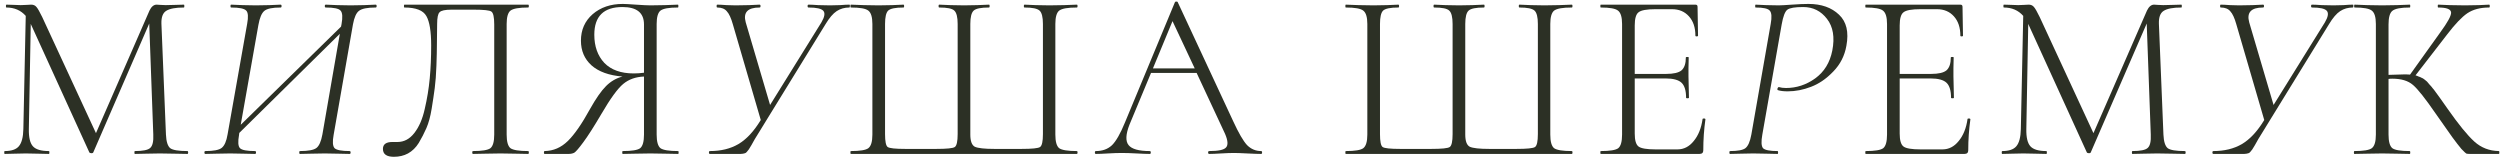 <?xml version="1.0" encoding="UTF-8"?> <svg xmlns="http://www.w3.org/2000/svg" width="471" height="30" viewBox="0 0 471 30" fill="none"> <path d="M35.315 28.46C35.405 28.46 35.45 28.55 35.45 28.73C35.45 28.91 35.405 29 35.315 29C34.865 29 34.055 28.985 32.885 28.955C31.715 28.925 30.785 28.91 30.095 28.91C29.435 28.91 28.58 28.925 27.53 28.955C26.48 28.985 25.775 29 25.415 29C25.355 29 25.325 28.91 25.325 28.73C25.325 28.55 25.355 28.46 25.415 28.46C26.915 28.46 27.875 28.265 28.295 27.875C28.745 27.485 28.94 26.645 28.88 25.355L28.115 4.43L17.585 28.685C17.555 28.805 17.435 28.865 17.225 28.865C17.015 28.865 16.88 28.805 16.82 28.685L5.84 4.61V4.565L5.795 4.52L5.435 24.32C5.405 25.88 5.66 26.96 6.2 27.56C6.74 28.16 7.745 28.46 9.215 28.46C9.275 28.46 9.305 28.55 9.305 28.73C9.305 28.91 9.275 29 9.215 29C8.825 29 8.15 28.985 7.19 28.955C6.23 28.925 5.45 28.91 4.85 28.91C4.34 28.91 3.635 28.925 2.735 28.955C1.865 28.985 1.25 29 0.89 29C0.83 29 0.8 28.91 0.8 28.73C0.8 28.55 0.83 28.46 0.89 28.46C2.15 28.46 3.035 28.16 3.545 27.56C4.085 26.93 4.37 25.85 4.4 24.32L4.85 2.99C3.92 1.94 2.705 1.415 1.205 1.415C1.145 1.415 1.115 1.325 1.115 1.145C1.115 0.965 1.145 0.875 1.205 0.875C1.535 0.875 2.015 0.89 2.645 0.92C3.275 0.95 3.695 0.965 3.905 0.965C4.205 0.965 4.58 0.95 5.03 0.92C5.51 0.89 5.795 0.875 5.885 0.875C6.305 0.875 6.635 1.025 6.875 1.325C7.115 1.595 7.475 2.225 7.955 3.215L18.08 25.085L28.16 2C28.52 1.25 28.97 0.875 29.51 0.875C29.57 0.875 29.795 0.89 30.185 0.92C30.575 0.95 30.92 0.965 31.22 0.965C31.76 0.965 32.375 0.95 33.065 0.92C33.785 0.89 34.31 0.875 34.64 0.875C34.7 0.875 34.73 0.965 34.73 1.145C34.73 1.325 34.7 1.415 34.64 1.415C33.08 1.415 31.97 1.625 31.31 2.045C30.68 2.435 30.38 3.23 30.41 4.43L31.265 25.355C31.325 26.675 31.595 27.53 32.075 27.92C32.555 28.28 33.635 28.46 35.315 28.46Z" fill="#2C3025"></path> <path d="M70.778 0.875C70.898 0.875 70.958 0.965 70.958 1.145C70.958 1.325 70.898 1.415 70.778 1.415C69.218 1.415 68.168 1.625 67.628 2.045C67.118 2.435 66.743 3.275 66.503 4.565L62.858 25.4C62.618 26.69 62.678 27.53 63.038 27.92C63.428 28.28 64.373 28.46 65.873 28.46C65.993 28.46 66.053 28.55 66.053 28.73C66.053 28.91 65.993 29 65.873 29C65.483 29 64.763 28.985 63.713 28.955C62.663 28.925 61.823 28.91 61.193 28.91C60.503 28.91 59.633 28.925 58.583 28.955C57.563 28.985 56.873 29 56.513 29C56.423 29 56.378 28.91 56.378 28.73C56.378 28.55 56.423 28.46 56.513 28.46C58.073 28.46 59.108 28.265 59.618 27.875C60.128 27.485 60.503 26.63 60.743 25.31L64.028 6.365L45.083 25.04L45.038 25.4C44.798 26.72 44.858 27.56 45.218 27.92C45.578 28.28 46.523 28.46 48.053 28.46C48.173 28.46 48.233 28.55 48.233 28.73C48.233 28.91 48.173 29 48.053 29C47.663 29 46.943 28.985 45.893 28.955C44.843 28.925 44.003 28.91 43.373 28.91C42.713 28.91 41.858 28.925 40.808 28.955C39.758 28.985 39.053 29 38.693 29C38.573 29 38.513 28.91 38.513 28.73C38.513 28.55 38.573 28.46 38.693 28.46C40.223 28.46 41.243 28.265 41.753 27.875C42.293 27.455 42.668 26.6 42.878 25.31L46.568 4.475C46.808 3.185 46.748 2.36 46.388 2C46.028 1.61 45.083 1.415 43.553 1.415C43.463 1.415 43.418 1.325 43.418 1.145C43.418 0.965 43.463 0.875 43.553 0.875C43.973 0.875 44.693 0.905 45.713 0.965C46.763 0.995 47.588 1.01 48.188 1.01C48.878 1.01 49.748 0.995 50.798 0.965C51.878 0.905 52.568 0.875 52.868 0.875C52.988 0.875 53.048 0.965 53.048 1.145C53.048 1.325 52.988 1.415 52.868 1.415C51.338 1.415 50.318 1.625 49.808 2.045C49.298 2.465 48.923 3.35 48.683 4.7L45.353 23.51L64.253 5.015L64.343 4.565C64.583 3.245 64.523 2.39 64.163 2C63.833 1.61 62.903 1.415 61.373 1.415C61.253 1.415 61.193 1.325 61.193 1.145C61.193 0.965 61.253 0.875 61.373 0.875C61.793 0.875 62.513 0.905 63.533 0.965C64.583 0.995 65.423 1.01 66.053 1.01C66.713 1.01 67.568 0.995 68.618 0.965C69.668 0.905 70.388 0.875 70.778 0.875Z" fill="#2C3025"></path> <path d="M74.213 29.54C72.833 29.54 72.143 29.045 72.143 28.055C72.143 27.185 72.743 26.75 73.943 26.75H74.888C76.118 26.75 77.168 26.195 78.038 25.085C78.938 23.945 79.598 22.43 80.018 20.54C80.468 18.62 80.783 16.7 80.963 14.78C81.143 12.83 81.233 10.76 81.233 8.57C81.233 5.93 80.933 4.085 80.333 3.035C79.733 1.955 78.353 1.415 76.193 1.415C76.133 1.415 76.103 1.325 76.103 1.145C76.103 0.965 76.133 0.875 76.193 0.875H99.503C99.593 0.875 99.638 0.965 99.638 1.145C99.638 1.325 99.593 1.415 99.503 1.415C97.793 1.415 96.683 1.61 96.173 2C95.693 2.39 95.453 3.23 95.453 4.52V25.355C95.453 26.675 95.693 27.53 96.173 27.92C96.683 28.28 97.793 28.46 99.503 28.46C99.593 28.46 99.638 28.55 99.638 28.73C99.638 28.91 99.593 29 99.503 29C99.083 29 98.288 28.985 97.118 28.955C95.948 28.925 95.003 28.91 94.283 28.91C93.563 28.91 92.618 28.925 91.448 28.955C90.308 28.985 89.528 29 89.108 29C89.018 29 88.973 28.91 88.973 28.73C88.973 28.55 89.018 28.46 89.108 28.46C90.818 28.46 91.913 28.28 92.393 27.92C92.873 27.53 93.113 26.675 93.113 25.355V4.61C93.113 3.23 92.933 2.42 92.573 2.18C92.243 1.94 91.133 1.82 89.243 1.82H85.058C83.858 1.82 83.108 1.985 82.808 2.315C82.508 2.615 82.358 3.35 82.358 4.52C82.358 6.08 82.343 7.355 82.313 8.345C82.313 9.305 82.283 10.64 82.223 12.35C82.163 14.03 82.058 15.44 81.908 16.58C81.758 17.72 81.563 19.025 81.323 20.495C81.083 21.965 80.753 23.18 80.333 24.14C79.913 25.1 79.433 26.03 78.893 26.93C78.353 27.8 77.678 28.46 76.868 28.91C76.088 29.33 75.203 29.54 74.213 29.54Z" fill="#2C3025"></path> <path d="M127.763 28.46C127.823 28.46 127.853 28.55 127.853 28.73C127.853 28.91 127.823 29 127.763 29C127.313 29 126.503 28.985 125.333 28.955C124.163 28.925 123.233 28.91 122.543 28.91C121.793 28.91 120.833 28.925 119.663 28.955C118.523 28.985 117.743 29 117.323 29C117.263 29 117.233 28.91 117.233 28.73C117.233 28.55 117.263 28.46 117.323 28.46C119.033 28.46 120.128 28.28 120.608 27.92C121.088 27.53 121.328 26.675 121.328 25.355V14.42C119.768 14.48 118.463 14.945 117.413 15.815C116.363 16.685 114.998 18.56 113.318 21.44C111.908 23.84 110.768 25.625 109.898 26.795C109.058 27.935 108.488 28.595 108.188 28.775C107.888 28.925 107.528 29 107.108 29C107.018 29 106.958 29 106.928 29H102.608C102.518 29 102.473 28.91 102.473 28.73C102.473 28.55 102.518 28.46 102.608 28.46C104.258 28.43 105.713 27.8 106.973 26.57C108.233 25.34 109.628 23.33 111.158 20.54C112.268 18.56 113.273 17.12 114.173 16.22C115.073 15.32 116.108 14.72 117.278 14.42C114.728 14.21 112.778 13.505 111.428 12.305C110.108 11.105 109.448 9.56 109.448 7.67C109.448 5.63 110.183 3.965 111.653 2.675C113.153 1.385 115.043 0.74 117.323 0.74C117.713 0.74 118.538 0.785 119.798 0.875C121.088 0.965 122.003 1.01 122.543 1.01C123.233 1.01 124.148 0.995 125.288 0.965C126.458 0.905 127.268 0.875 127.718 0.875C127.778 0.875 127.808 0.965 127.808 1.145C127.808 1.325 127.778 1.415 127.718 1.415C126.038 1.415 124.943 1.61 124.433 2C123.953 2.39 123.713 3.23 123.713 4.52V25.355C123.713 26.675 123.953 27.53 124.433 27.92C124.943 28.28 126.053 28.46 127.763 28.46ZM111.968 6.545C111.968 8.735 112.598 10.505 113.858 11.855C115.148 13.175 116.993 13.835 119.393 13.835C120.053 13.835 120.698 13.79 121.328 13.7V4.61C121.328 2.42 119.978 1.325 117.278 1.325C113.738 1.325 111.968 3.065 111.968 6.545Z" fill="#2C3025"></path> <path d="M160.024 0.875C160.114 0.875 160.144 0.965 160.114 1.145C160.114 1.325 160.084 1.415 160.024 1.415C159.124 1.415 158.329 1.64 157.639 2.09C156.949 2.54 156.244 3.365 155.524 4.565L144.364 22.7C143.944 23.36 143.539 24.02 143.149 24.68C142.759 25.34 142.444 25.85 142.204 26.21C141.994 26.57 141.784 26.945 141.574 27.335C141.364 27.695 141.199 27.965 141.079 28.145C140.959 28.295 140.839 28.445 140.719 28.595C140.599 28.745 140.479 28.835 140.359 28.865C140.239 28.895 140.119 28.925 139.999 28.955C139.879 28.985 139.729 29 139.549 29H133.744C133.624 29 133.564 28.91 133.564 28.73C133.564 28.55 133.624 28.46 133.744 28.46C135.814 28.46 137.599 28.025 139.099 27.155C140.629 26.255 142.039 24.74 143.329 22.61L138.064 4.565C137.734 3.395 137.359 2.585 136.939 2.135C136.549 1.655 135.949 1.415 135.139 1.415C135.049 1.415 135.004 1.325 135.004 1.145C135.004 0.965 135.049 0.875 135.139 0.875C135.529 0.875 136.114 0.905 136.894 0.965C137.674 0.995 138.244 1.01 138.604 1.01C139.324 1.01 140.179 0.995 141.169 0.965C142.159 0.905 142.804 0.875 143.104 0.875C143.224 0.875 143.284 0.965 143.284 1.145C143.284 1.325 143.224 1.415 143.104 1.415C140.854 1.415 139.984 2.345 140.494 4.205L145.084 19.775L154.759 4.205C155.359 3.185 155.479 2.465 155.119 2.045C154.759 1.625 153.829 1.415 152.329 1.415C152.209 1.415 152.149 1.325 152.149 1.145C152.149 0.965 152.209 0.875 152.329 0.875C152.719 0.875 153.334 0.905 154.174 0.965C155.014 0.995 155.749 1.01 156.379 1.01C156.919 1.01 157.549 0.995 158.269 0.965C159.019 0.905 159.604 0.875 160.024 0.875Z" fill="#2C3025"></path> <path d="M160.308 29C160.248 29 160.218 28.91 160.218 28.73C160.218 28.55 160.248 28.46 160.308 28.46C162.018 28.46 163.113 28.28 163.593 27.92C164.103 27.53 164.358 26.675 164.358 25.355V4.52C164.358 3.23 164.103 2.39 163.593 2C163.113 1.61 162.018 1.415 160.308 1.415C160.248 1.415 160.218 1.325 160.218 1.145C160.218 0.965 160.248 0.875 160.308 0.875C160.758 0.875 161.568 0.905 162.738 0.965C163.908 0.995 164.838 1.01 165.528 1.01C166.188 1.01 167.043 0.995 168.093 0.965C169.143 0.905 169.848 0.875 170.208 0.875C170.298 0.875 170.343 0.965 170.343 1.145C170.343 1.325 170.298 1.415 170.208 1.415C168.708 1.415 167.748 1.61 167.328 2C166.938 2.39 166.743 3.23 166.743 4.52V25.265C166.743 26.645 166.908 27.455 167.238 27.695C167.568 27.935 168.678 28.055 170.568 28.055H176.373C178.383 28.055 179.553 27.935 179.883 27.695C180.243 27.455 180.423 26.645 180.423 25.265V4.52C180.423 3.23 180.213 2.39 179.793 2C179.403 1.61 178.458 1.415 176.958 1.415C176.868 1.415 176.823 1.325 176.823 1.145C176.823 0.965 176.868 0.875 176.958 0.875C177.318 0.875 178.023 0.905 179.073 0.965C180.123 0.995 180.978 1.01 181.638 1.01C182.268 1.01 183.108 0.995 184.158 0.965C185.208 0.905 185.928 0.875 186.318 0.875C186.408 0.875 186.453 0.965 186.453 1.145C186.453 1.325 186.408 1.415 186.318 1.415C184.818 1.415 183.858 1.61 183.438 2C183.018 2.39 182.808 3.23 182.808 4.52V25.355C182.808 26.585 183.093 27.35 183.663 27.65C184.263 27.92 185.493 28.055 187.353 28.055H192.438C194.448 28.055 195.618 27.935 195.948 27.695C196.308 27.455 196.488 26.645 196.488 25.265V4.52C196.488 3.23 196.278 2.39 195.858 2C195.438 1.61 194.493 1.415 193.023 1.415C192.933 1.415 192.888 1.325 192.888 1.145C192.888 0.965 192.933 0.875 193.023 0.875C193.383 0.875 194.088 0.905 195.138 0.965C196.188 0.995 197.043 1.01 197.703 1.01C198.393 1.01 199.323 0.995 200.493 0.965C201.663 0.905 202.458 0.875 202.878 0.875C202.968 0.875 203.013 0.965 203.013 1.145C203.013 1.325 202.968 1.415 202.878 1.415C201.168 1.415 200.058 1.61 199.548 2C199.068 2.39 198.828 3.23 198.828 4.52V25.355C198.828 26.675 199.068 27.53 199.548 27.92C200.058 28.28 201.168 28.46 202.878 28.46C202.968 28.46 203.013 28.55 203.013 28.73C203.013 28.91 202.968 29 202.878 29H160.308Z" fill="#2C3025"></path> <path d="M237.597 28.46C237.717 28.46 237.777 28.55 237.777 28.73C237.777 28.91 237.717 29 237.597 29C237.027 29 236.157 28.97 234.987 28.91C233.847 28.85 233.007 28.82 232.467 28.82C231.837 28.82 231.027 28.85 230.037 28.91C229.077 28.97 228.342 29 227.832 29C227.682 29 227.607 28.91 227.607 28.73C227.607 28.55 227.682 28.46 227.832 28.46C229.542 28.46 230.592 28.235 230.982 27.785C231.402 27.335 231.342 26.48 230.802 25.22L225.447 13.745H216.852L212.802 23.465C212.082 25.295 212.022 26.585 212.622 27.335C213.222 28.085 214.557 28.46 216.627 28.46C216.747 28.46 216.807 28.55 216.807 28.73C216.807 28.91 216.747 29 216.627 29C216.057 29 215.232 28.97 214.152 28.91C213.072 28.85 212.127 28.82 211.317 28.82C210.597 28.82 209.742 28.85 208.752 28.91C207.792 28.97 207.027 29 206.457 29C206.337 29 206.277 28.91 206.277 28.73C206.277 28.55 206.337 28.46 206.457 28.46C207.687 28.46 208.692 28.1 209.472 27.38C210.252 26.63 211.077 25.19 211.947 23.06L221.352 0.425C221.382 0.335 221.472 0.29 221.622 0.29C221.772 0.29 221.862 0.335 221.892 0.425L232.332 22.835C233.352 25.055 234.222 26.555 234.942 27.335C235.692 28.085 236.577 28.46 237.597 28.46ZM217.212 12.89H225.087L220.902 3.98L217.212 12.89Z" fill="#2C3025"></path> <path d="M253.555 29C253.495 29 253.465 28.91 253.465 28.73C253.465 28.55 253.495 28.46 253.555 28.46C255.265 28.46 256.36 28.28 256.84 27.92C257.35 27.53 257.605 26.675 257.605 25.355V4.52C257.605 3.23 257.35 2.39 256.84 2C256.36 1.61 255.265 1.415 253.555 1.415C253.495 1.415 253.465 1.325 253.465 1.145C253.465 0.965 253.495 0.875 253.555 0.875C254.005 0.875 254.815 0.905 255.985 0.965C257.155 0.995 258.085 1.01 258.775 1.01C259.435 1.01 260.29 0.995 261.34 0.965C262.39 0.905 263.095 0.875 263.455 0.875C263.545 0.875 263.59 0.965 263.59 1.145C263.59 1.325 263.545 1.415 263.455 1.415C261.955 1.415 260.995 1.61 260.575 2C260.185 2.39 259.99 3.23 259.99 4.52V25.265C259.99 26.645 260.155 27.455 260.485 27.695C260.815 27.935 261.925 28.055 263.815 28.055H269.62C271.63 28.055 272.8 27.935 273.13 27.695C273.49 27.455 273.67 26.645 273.67 25.265V4.52C273.67 3.23 273.46 2.39 273.04 2C272.65 1.61 271.705 1.415 270.205 1.415C270.115 1.415 270.07 1.325 270.07 1.145C270.07 0.965 270.115 0.875 270.205 0.875C270.565 0.875 271.27 0.905 272.32 0.965C273.37 0.995 274.225 1.01 274.885 1.01C275.515 1.01 276.355 0.995 277.405 0.965C278.455 0.905 279.175 0.875 279.565 0.875C279.655 0.875 279.7 0.965 279.7 1.145C279.7 1.325 279.655 1.415 279.565 1.415C278.065 1.415 277.105 1.61 276.685 2C276.265 2.39 276.055 3.23 276.055 4.52V25.355C276.055 26.585 276.34 27.35 276.91 27.65C277.51 27.92 278.74 28.055 280.6 28.055H285.685C287.695 28.055 288.865 27.935 289.195 27.695C289.555 27.455 289.735 26.645 289.735 25.265V4.52C289.735 3.23 289.525 2.39 289.105 2C288.685 1.61 287.74 1.415 286.27 1.415C286.18 1.415 286.135 1.325 286.135 1.145C286.135 0.965 286.18 0.875 286.27 0.875C286.63 0.875 287.335 0.905 288.385 0.965C289.435 0.995 290.29 1.01 290.95 1.01C291.64 1.01 292.57 0.995 293.74 0.965C294.91 0.905 295.705 0.875 296.125 0.875C296.215 0.875 296.26 0.965 296.26 1.145C296.26 1.325 296.215 1.415 296.125 1.415C294.415 1.415 293.305 1.61 292.795 2C292.315 2.39 292.075 3.23 292.075 4.52V25.355C292.075 26.675 292.315 27.53 292.795 27.92C293.305 28.28 294.415 28.46 296.125 28.46C296.215 28.46 296.26 28.55 296.26 28.73C296.26 28.91 296.215 29 296.125 29H253.555Z" fill="#2C3025"></path> <path d="M320.764 22.43C320.764 22.37 320.809 22.34 320.899 22.34C320.989 22.31 321.079 22.31 321.169 22.34C321.259 22.37 321.304 22.415 321.304 22.475C321.034 24.365 320.899 26.315 320.899 28.325C320.899 28.775 320.659 29 320.179 29H301.594C301.534 29 301.504 28.91 301.504 28.73C301.504 28.55 301.534 28.46 301.594 28.46C303.304 28.46 304.399 28.28 304.879 27.92C305.359 27.53 305.599 26.675 305.599 25.355V4.52C305.599 3.23 305.344 2.39 304.834 2C304.354 1.61 303.274 1.415 301.594 1.415C301.534 1.415 301.504 1.325 301.504 1.145C301.504 0.965 301.534 0.875 301.594 0.875H319.414C319.684 0.875 319.819 1.01 319.819 1.28L319.909 6.725C319.909 6.815 319.819 6.86 319.639 6.86C319.489 6.86 319.414 6.815 319.414 6.725C319.414 5.195 319.009 3.98 318.199 3.08C317.389 2.18 316.324 1.73 315.004 1.73H311.899C310.249 1.73 309.184 1.925 308.704 2.315C308.224 2.675 307.984 3.5 307.984 4.79V13.925H313.924C315.304 13.925 316.264 13.7 316.804 13.25C317.344 12.77 317.614 11.96 317.614 10.82C317.614 10.76 317.704 10.73 317.884 10.73C318.064 10.73 318.154 10.76 318.154 10.82C318.154 11.45 318.139 12.125 318.109 12.845C318.109 13.565 318.109 14.075 318.109 14.375C318.109 14.825 318.124 15.485 318.154 16.355C318.184 17.225 318.199 17.915 318.199 18.425C318.199 18.485 318.109 18.515 317.929 18.515C317.749 18.515 317.659 18.485 317.659 18.425C317.659 17.075 317.374 16.13 316.804 15.59C316.234 15.05 315.229 14.78 313.789 14.78H307.984V25.175C307.984 26.435 308.224 27.245 308.704 27.605C309.184 27.965 310.249 28.145 311.899 28.145H316.039C317.239 28.145 318.259 27.62 319.099 26.57C319.969 25.52 320.524 24.14 320.764 22.43Z" fill="#2C3025"></path> <path d="M325.948 29C325.858 29 325.813 28.91 325.813 28.73C325.813 28.55 325.858 28.46 325.948 28.46C327.388 28.46 328.348 28.28 328.828 27.92C329.338 27.53 329.713 26.675 329.953 25.355L333.598 4.52C333.838 3.23 333.778 2.39 333.418 2C333.088 1.61 332.203 1.415 330.763 1.415C330.703 1.415 330.673 1.325 330.673 1.145C330.673 0.965 330.703 0.875 330.763 0.875C331.123 0.875 331.783 0.905 332.743 0.965C333.733 0.995 334.528 1.01 335.128 1.01C335.518 1.01 336.343 0.965 337.603 0.875C338.863 0.785 339.898 0.74 340.708 0.74C343.138 0.74 345.058 1.415 346.468 2.765C347.878 4.085 348.343 6.035 347.863 8.615C347.533 10.505 346.708 12.125 345.388 13.475C344.098 14.825 342.703 15.785 341.203 16.355C339.733 16.925 338.263 17.21 336.793 17.21C336.043 17.21 335.428 17.135 334.948 16.985C334.888 16.955 334.858 16.895 334.858 16.805C334.858 16.715 334.888 16.625 334.948 16.535C335.008 16.445 335.068 16.4 335.128 16.4C335.518 16.52 335.968 16.58 336.478 16.58C338.458 16.58 340.288 15.98 341.968 14.78C343.678 13.55 344.758 11.795 345.208 9.515C345.688 7.025 345.358 5.045 344.218 3.575C343.078 2.075 341.578 1.325 339.718 1.325C338.188 1.325 337.198 1.49 336.748 1.82C336.298 2.15 335.938 3.08 335.668 4.61L332.023 25.355C331.783 26.675 331.828 27.53 332.158 27.92C332.518 28.28 333.433 28.46 334.903 28.46C334.963 28.46 334.993 28.55 334.993 28.73C334.993 28.91 334.963 29 334.903 29C334.543 29 333.853 28.985 332.833 28.955C331.813 28.925 330.973 28.91 330.313 28.91C329.743 28.91 328.948 28.925 327.928 28.955C326.938 28.985 326.278 29 325.948 29Z" fill="#2C3025"></path> <path d="M370.682 22.43C370.682 22.37 370.727 22.34 370.817 22.34C370.907 22.31 370.997 22.31 371.087 22.34C371.177 22.37 371.222 22.415 371.222 22.475C370.952 24.365 370.817 26.315 370.817 28.325C370.817 28.775 370.577 29 370.097 29H351.512C351.452 29 351.422 28.91 351.422 28.73C351.422 28.55 351.452 28.46 351.512 28.46C353.222 28.46 354.317 28.28 354.797 27.92C355.277 27.53 355.517 26.675 355.517 25.355V4.52C355.517 3.23 355.262 2.39 354.752 2C354.272 1.61 353.192 1.415 351.512 1.415C351.452 1.415 351.422 1.325 351.422 1.145C351.422 0.965 351.452 0.875 351.512 0.875H369.332C369.602 0.875 369.737 1.01 369.737 1.28L369.827 6.725C369.827 6.815 369.737 6.86 369.557 6.86C369.407 6.86 369.332 6.815 369.332 6.725C369.332 5.195 368.927 3.98 368.117 3.08C367.307 2.18 366.242 1.73 364.922 1.73H361.817C360.167 1.73 359.102 1.925 358.622 2.315C358.142 2.675 357.902 3.5 357.902 4.79V13.925H363.842C365.222 13.925 366.182 13.7 366.722 13.25C367.262 12.77 367.532 11.96 367.532 10.82C367.532 10.76 367.622 10.73 367.802 10.73C367.982 10.73 368.072 10.76 368.072 10.82C368.072 11.45 368.057 12.125 368.027 12.845C368.027 13.565 368.027 14.075 368.027 14.375C368.027 14.825 368.042 15.485 368.072 16.355C368.102 17.225 368.117 17.915 368.117 18.425C368.117 18.485 368.027 18.515 367.847 18.515C367.667 18.515 367.577 18.485 367.577 18.425C367.577 17.075 367.292 16.13 366.722 15.59C366.152 15.05 365.147 14.78 363.707 14.78H357.902V25.175C357.902 26.435 358.142 27.245 358.622 27.605C359.102 27.965 360.167 28.145 361.817 28.145H365.957C367.157 28.145 368.177 27.62 369.017 26.57C369.887 25.52 370.442 24.14 370.682 22.43Z" fill="#2C3025"></path> <path d="M411.641 28.46C411.731 28.46 411.776 28.55 411.776 28.73C411.776 28.91 411.731 29 411.641 29C411.191 29 410.381 28.985 409.211 28.955C408.041 28.925 407.111 28.91 406.421 28.91C405.761 28.91 404.906 28.925 403.856 28.955C402.806 28.985 402.101 29 401.741 29C401.681 29 401.651 28.91 401.651 28.73C401.651 28.55 401.681 28.46 401.741 28.46C403.241 28.46 404.201 28.265 404.621 27.875C405.071 27.485 405.266 26.645 405.206 25.355L404.441 4.43L393.911 28.685C393.881 28.805 393.761 28.865 393.551 28.865C393.341 28.865 393.206 28.805 393.146 28.685L382.166 4.61V4.565L382.121 4.52L381.761 24.32C381.731 25.88 381.986 26.96 382.526 27.56C383.066 28.16 384.071 28.46 385.541 28.46C385.601 28.46 385.631 28.55 385.631 28.73C385.631 28.91 385.601 29 385.541 29C385.151 29 384.476 28.985 383.516 28.955C382.556 28.925 381.776 28.91 381.176 28.91C380.666 28.91 379.961 28.925 379.061 28.955C378.191 28.985 377.576 29 377.216 29C377.156 29 377.126 28.91 377.126 28.73C377.126 28.55 377.156 28.46 377.216 28.46C378.476 28.46 379.361 28.16 379.871 27.56C380.411 26.93 380.696 25.85 380.726 24.32L381.176 2.99C380.246 1.94 379.031 1.415 377.531 1.415C377.471 1.415 377.441 1.325 377.441 1.145C377.441 0.965 377.471 0.875 377.531 0.875C377.861 0.875 378.341 0.89 378.971 0.92C379.601 0.95 380.021 0.965 380.231 0.965C380.531 0.965 380.906 0.95 381.356 0.92C381.836 0.89 382.121 0.875 382.211 0.875C382.631 0.875 382.961 1.025 383.201 1.325C383.441 1.595 383.801 2.225 384.281 3.215L394.406 25.085L404.486 2C404.846 1.25 405.296 0.875 405.836 0.875C405.896 0.875 406.121 0.89 406.511 0.92C406.901 0.95 407.246 0.965 407.546 0.965C408.086 0.965 408.701 0.95 409.391 0.92C410.111 0.89 410.636 0.875 410.966 0.875C411.026 0.875 411.056 0.965 411.056 1.145C411.056 1.325 411.026 1.415 410.966 1.415C409.406 1.415 408.296 1.625 407.636 2.045C407.006 2.435 406.706 3.23 406.736 4.43L407.591 25.355C407.651 26.675 407.921 27.53 408.401 27.92C408.881 28.28 409.961 28.46 411.641 28.46Z" fill="#2C3025"></path> <path d="M443.28 0.875C443.37 0.875 443.4 0.965 443.37 1.145C443.37 1.325 443.34 1.415 443.28 1.415C442.38 1.415 441.585 1.64 440.895 2.09C440.205 2.54 439.5 3.365 438.78 4.565L427.62 22.7C427.2 23.36 426.795 24.02 426.405 24.68C426.015 25.34 425.7 25.85 425.46 26.21C425.25 26.57 425.04 26.945 424.83 27.335C424.62 27.695 424.455 27.965 424.335 28.145C424.215 28.295 424.095 28.445 423.975 28.595C423.855 28.745 423.735 28.835 423.615 28.865C423.495 28.895 423.375 28.925 423.255 28.955C423.135 28.985 422.985 29 422.805 29H417C416.88 29 416.82 28.91 416.82 28.73C416.82 28.55 416.88 28.46 417 28.46C419.07 28.46 420.855 28.025 422.355 27.155C423.885 26.255 425.295 24.74 426.585 22.61L421.32 4.565C420.99 3.395 420.615 2.585 420.195 2.135C419.805 1.655 419.205 1.415 418.395 1.415C418.305 1.415 418.26 1.325 418.26 1.145C418.26 0.965 418.305 0.875 418.395 0.875C418.785 0.875 419.37 0.905 420.15 0.965C420.93 0.995 421.5 1.01 421.86 1.01C422.58 1.01 423.435 0.995 424.425 0.965C425.415 0.905 426.06 0.875 426.36 0.875C426.48 0.875 426.54 0.965 426.54 1.145C426.54 1.325 426.48 1.415 426.36 1.415C424.11 1.415 423.24 2.345 423.75 4.205L428.34 19.775L438.015 4.205C438.615 3.185 438.735 2.465 438.375 2.045C438.015 1.625 437.085 1.415 435.585 1.415C435.465 1.415 435.405 1.325 435.405 1.145C435.405 0.965 435.465 0.875 435.585 0.875C435.975 0.875 436.59 0.905 437.43 0.965C438.27 0.995 439.005 1.01 439.635 1.01C440.175 1.01 440.805 0.995 441.525 0.965C442.275 0.905 442.86 0.875 443.28 0.875Z" fill="#2C3025"></path> <path d="M470.789 28.46C470.849 28.46 470.879 28.55 470.879 28.73C470.879 28.91 470.849 29 470.789 29H465.434C465.104 29 464.864 28.985 464.714 28.955C464.564 28.895 464.234 28.595 463.724 28.055C463.244 27.485 462.674 26.75 462.014 25.85C461.384 24.95 460.349 23.48 458.909 21.44C456.929 18.56 455.489 16.745 454.589 15.995C453.689 15.215 452.399 14.825 450.719 14.825C450.419 14.825 450.179 14.84 449.999 14.87V25.355C449.999 26.675 450.239 27.53 450.719 27.92C451.199 28.28 452.294 28.46 454.004 28.46C454.064 28.46 454.094 28.55 454.094 28.73C454.094 28.91 454.064 29 454.004 29C453.584 29 452.789 28.985 451.619 28.955C450.479 28.925 449.534 28.91 448.784 28.91C448.094 28.91 447.164 28.925 445.994 28.955C444.824 28.985 444.014 29 443.564 29C443.504 29 443.474 28.91 443.474 28.73C443.474 28.55 443.504 28.46 443.564 28.46C445.274 28.46 446.369 28.28 446.849 27.92C447.359 27.53 447.614 26.675 447.614 25.355V4.52C447.614 3.23 447.359 2.39 446.849 2C446.369 1.61 445.289 1.415 443.609 1.415C443.549 1.415 443.519 1.325 443.519 1.145C443.519 0.965 443.549 0.875 443.609 0.875C444.059 0.875 444.854 0.905 445.994 0.965C447.164 0.995 448.094 1.01 448.784 1.01C449.534 1.01 450.479 0.995 451.619 0.965C452.789 0.905 453.584 0.875 454.004 0.875C454.064 0.875 454.094 0.965 454.094 1.145C454.094 1.325 454.064 1.415 454.004 1.415C452.324 1.415 451.229 1.625 450.719 2.045C450.239 2.435 449.999 3.29 449.999 4.61V14.105C451.619 14.045 452.624 14.015 453.014 14.015C453.494 14.015 453.839 14.03 454.049 14.06L459.719 6.14C461.129 4.22 461.819 2.96 461.789 2.36C461.759 1.73 460.949 1.415 459.359 1.415C459.299 1.415 459.269 1.325 459.269 1.145C459.269 0.965 459.299 0.875 459.359 0.875C459.749 0.875 460.469 0.905 461.519 0.965C462.569 0.995 463.529 1.01 464.399 1.01C465.239 1.01 466.124 0.995 467.054 0.965C467.984 0.905 468.614 0.875 468.944 0.875C469.034 0.875 469.079 0.965 469.079 1.145C469.079 1.325 469.034 1.415 468.944 1.415C467.294 1.415 465.929 1.775 464.849 2.495C463.799 3.215 462.539 4.535 461.069 6.455L455.084 14.195C455.294 14.255 455.489 14.33 455.669 14.42C455.879 14.48 456.059 14.555 456.209 14.645C456.389 14.705 456.569 14.81 456.749 14.96C456.959 15.11 457.124 15.245 457.244 15.365C457.364 15.485 457.529 15.68 457.739 15.95C457.979 16.19 458.159 16.4 458.279 16.58C458.429 16.73 458.639 17 458.909 17.39C459.179 17.75 459.389 18.035 459.539 18.245C459.689 18.455 459.944 18.815 460.304 19.325C460.664 19.835 460.949 20.24 461.159 20.54C463.199 23.45 464.864 25.49 466.154 26.66C467.444 27.83 468.989 28.43 470.789 28.46Z" fill="#2C3025"></path> </svg> 